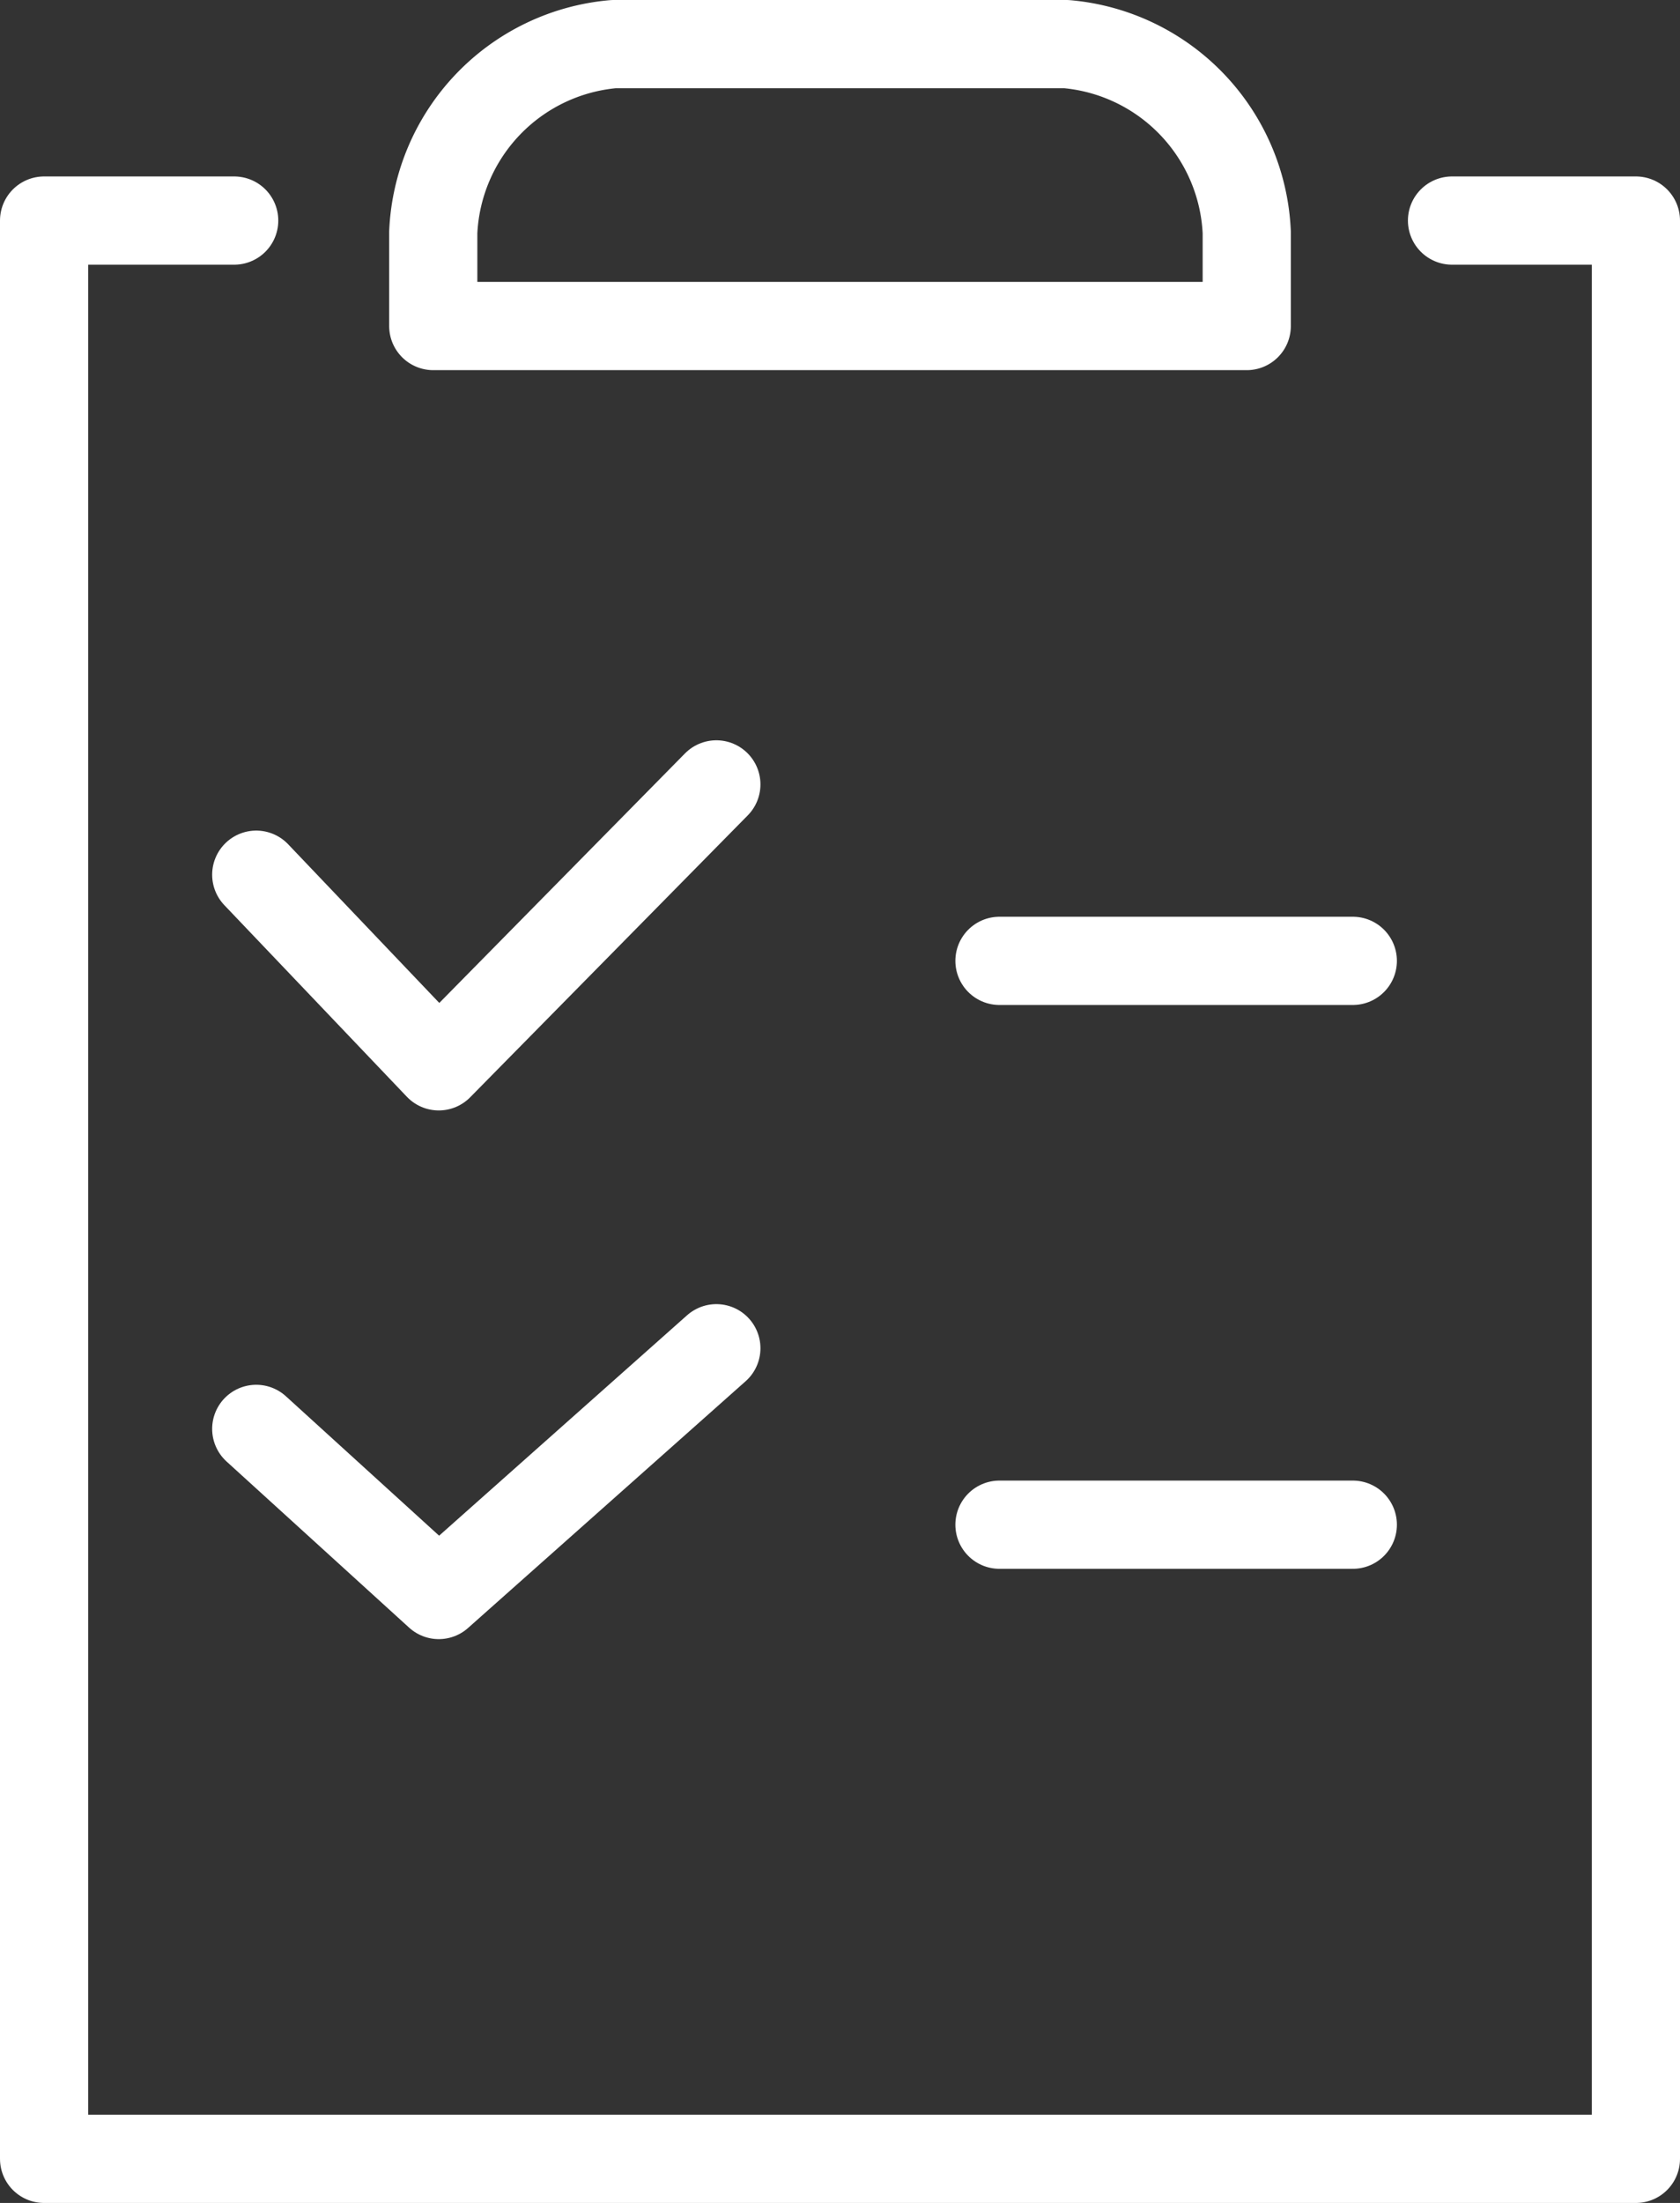 <svg xmlns="http://www.w3.org/2000/svg" viewBox="0 0 24.39 31.96"><rect x="0" y="0" width="24.39" height="31.96" fill="#333333" stroke="none"/><defs><style>.cls-1{fill:none;stroke:#fff;stroke-linecap:round;stroke-linejoin:round;stroke-width:1.28px;}</style></defs><g id="Vrstva_2" data-name="Vrstva 2"><g id="Vrstva_1-2" data-name="Vrstva 1"><path class="cls-1" d="M18.1,4.73H6.29V3.37A2.87,2.87,0,0,1,8.91.64h6.57A2.87,2.87,0,0,1,18.1,3.37V4.73Z"/><polyline class="cls-1" points="21.08 3.2 23.75 3.2 23.75 31.32 0.64 31.32 0.64 3.2 3.4 3.2"/><polyline class="cls-1" points="3.72 12.69 6.37 15.47 10.4 11.38"/><line class="cls-1" x1="14.51" y1="13.94" x2="19.64" y2="13.94"/><polyline class="cls-1" points="3.72 20.73 6.37 23.14 10.4 19.56"/><line class="cls-1" x1="14.51" y1="22.12" x2="19.64" y2="22.12"/></g></g></svg>